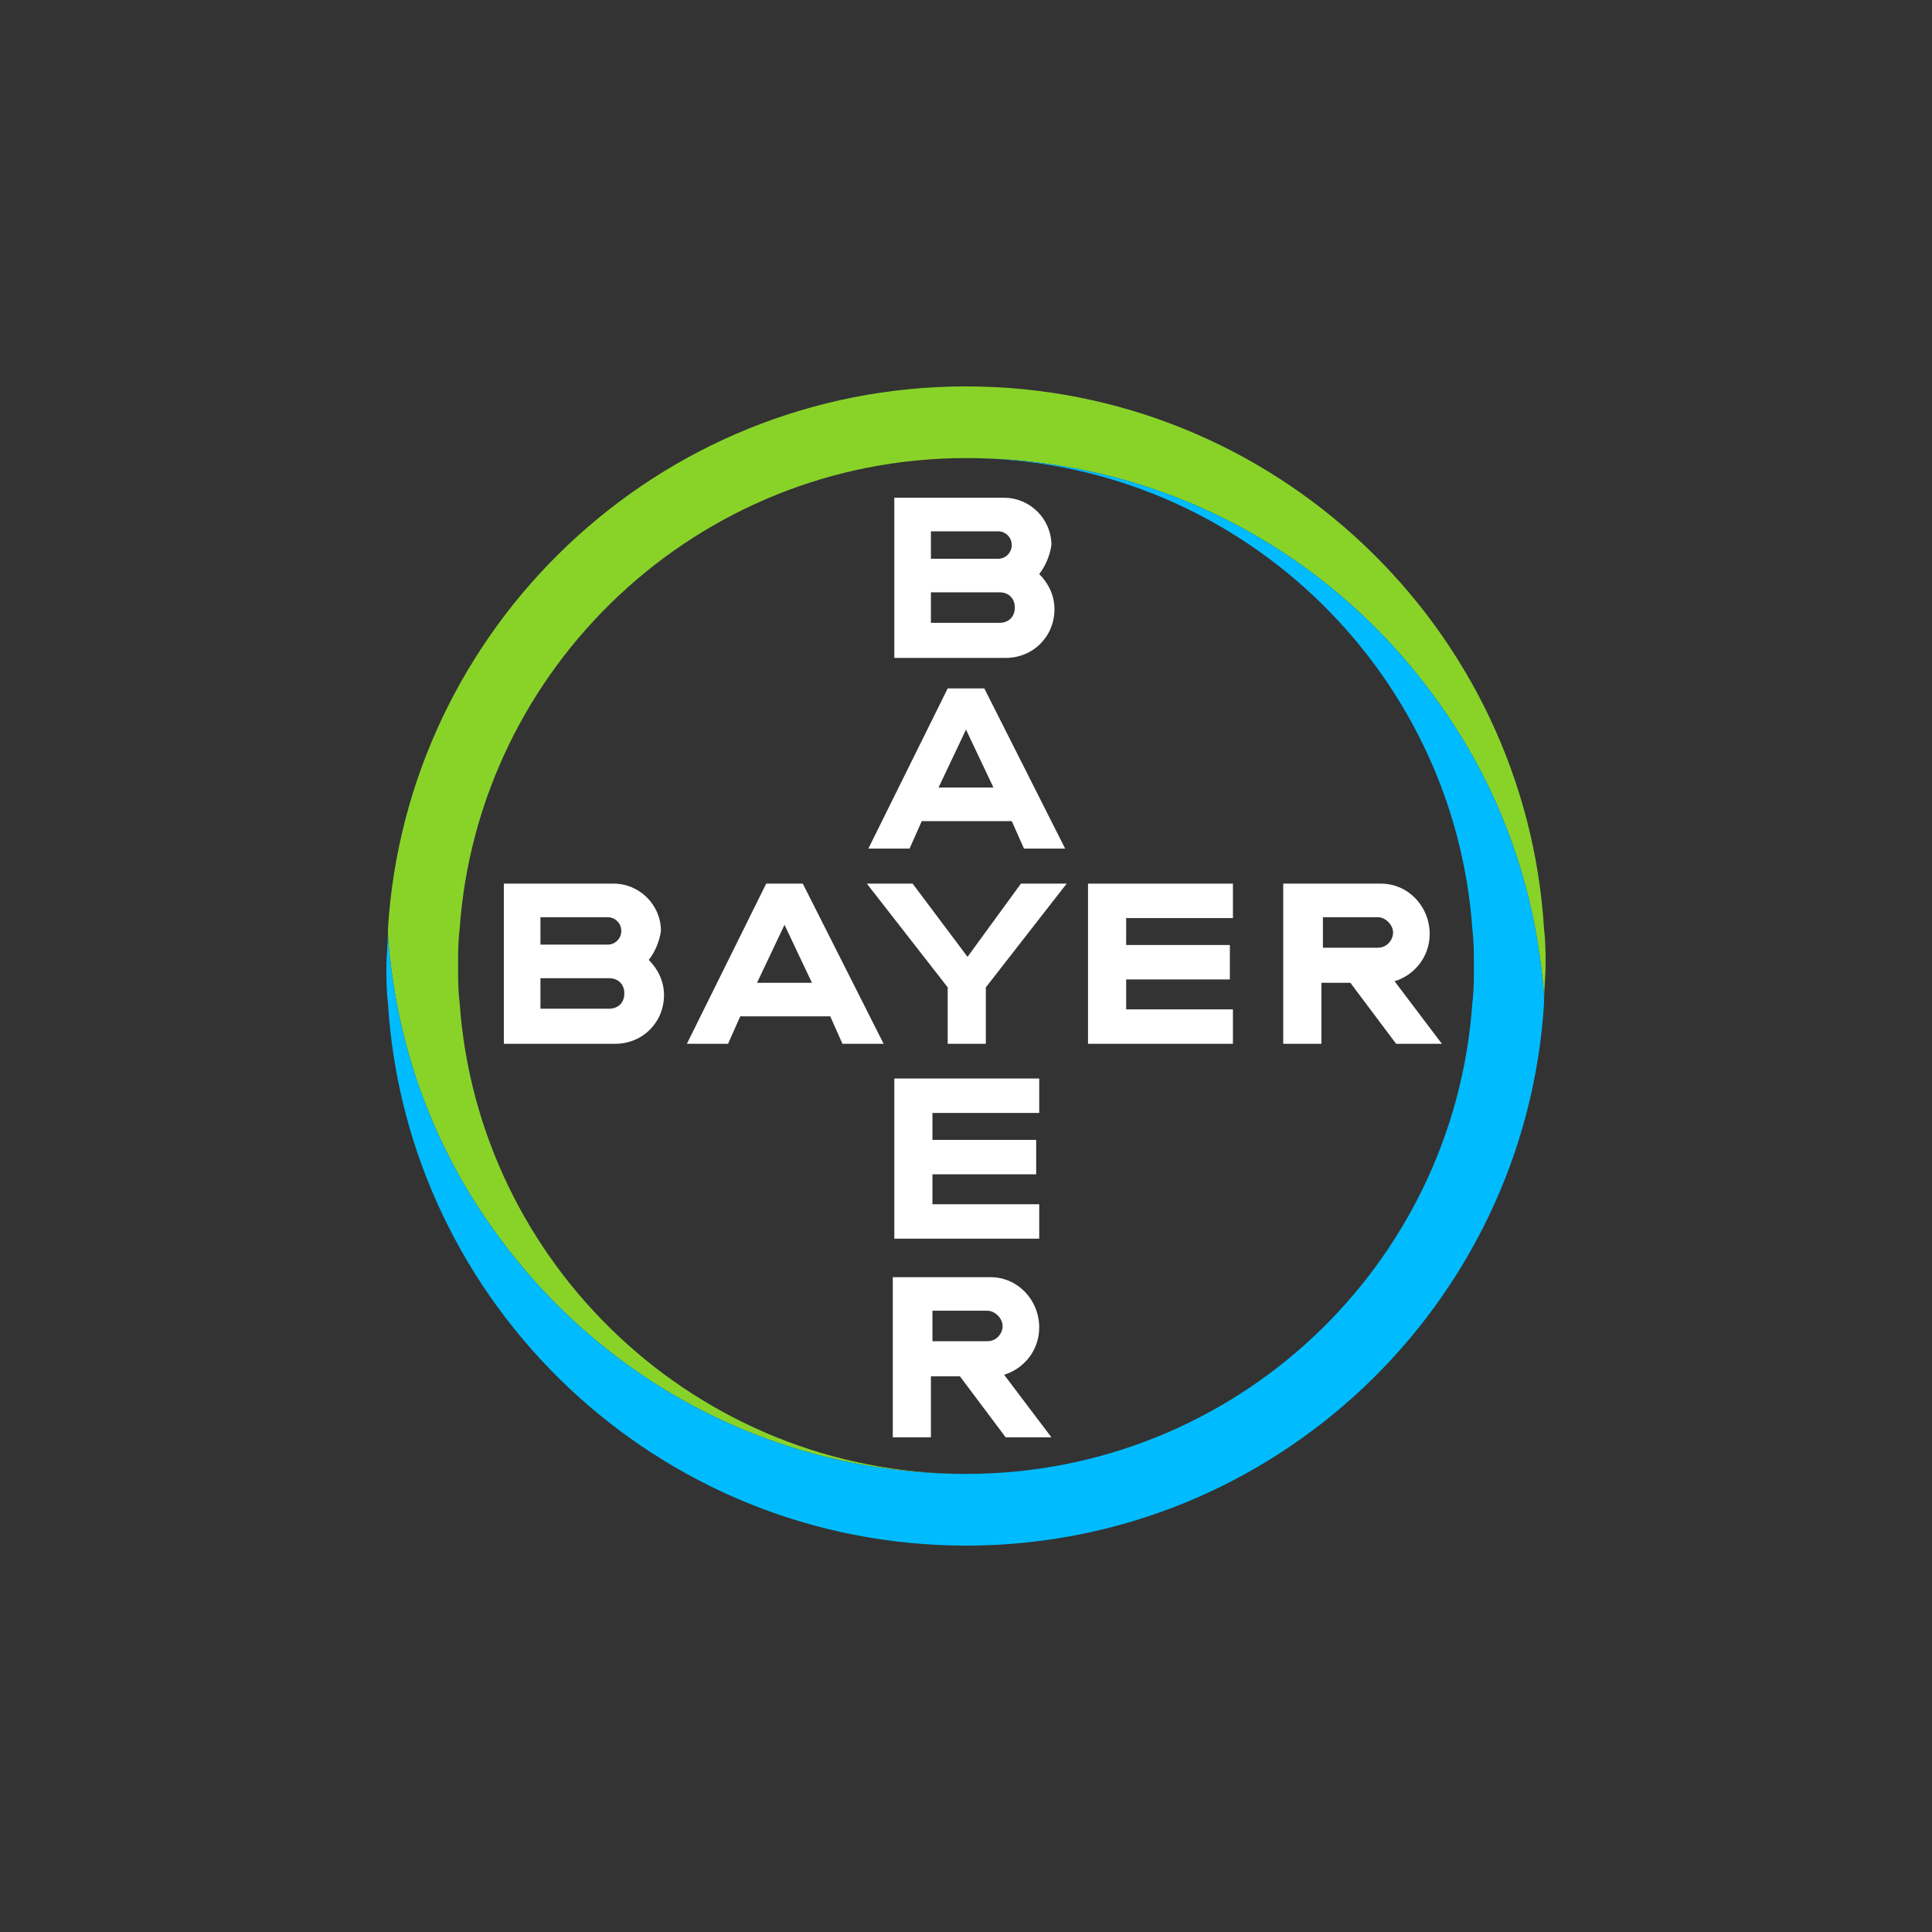 <svg xmlns="http://www.w3.org/2000/svg" width="220" height="220" viewBox="0 0 220 220" fill="none"><rect x="0" y="0" width="220" height="220" fill="#333333" stroke="none"/><g clip-path="url(#clip0_66_6)"><path d="M175.826 105.832C173.742 71.442 145.084 44 110 44C74.916 44 46.258 71.442 44.174 105.832C44.174 107.221 44.347 108.611 44.521 110C45.91 121.463 50.252 132.058 56.852 140.916C68.837 157.242 88.116 167.837 110 167.837C79.431 167.837 54.421 144.042 52.337 114.168C52.163 112.779 52.163 111.389 52.163 110C52.163 108.611 52.163 107.221 52.337 105.832C54.421 75.958 79.431 52.163 110 52.163C131.884 52.163 151.163 62.758 163.147 79.084C169.747 87.942 174.089 98.537 175.479 110C175.653 111.389 175.826 112.779 175.826 113.995C175.826 112.605 176 111.216 176 109.826C176 108.611 176 107.221 175.826 105.832Z" fill="#89D329"></path><path d="M44.174 114.169C46.258 148.559 74.916 176.001 110 176.001C145.084 176.001 173.742 148.559 175.826 114.169C175.826 112.78 175.653 111.39 175.479 110.001C174.089 98.538 169.747 87.943 163.147 79.085C151.163 62.759 131.884 52.164 110 52.164C140.568 52.164 165.579 75.959 167.663 105.832C167.837 107.222 167.837 108.611 167.837 110.001C167.837 111.39 167.837 112.78 167.663 114.169C165.579 144.217 140.568 167.838 110 167.838C88.116 167.838 68.837 157.243 56.853 140.917C50.253 132.059 45.91 121.464 44.521 110.001C44.347 108.611 44.174 107.222 44.174 106.006C44.174 107.396 44 108.785 44 110.175C44 111.39 44 112.78 44.174 114.169Z" fill="#00BCFF"></path><path d="M101.837 56.68V74.917H114.516C117.642 74.917 120.074 72.485 120.074 69.359C120.074 67.796 119.379 66.406 118.337 65.364C119.032 64.495 119.553 63.28 119.726 62.064C119.726 59.111 117.295 56.68 114.342 56.68H101.837ZM106.005 60.501H113.647C114.516 60.501 115.211 61.195 115.211 62.064C115.211 62.932 114.516 63.627 113.647 63.627H106.005V60.501ZM106.005 67.448H113.821C114.863 67.448 115.558 68.143 115.558 69.185C115.558 70.227 114.863 70.922 113.821 70.922H106.005V67.448Z" fill="white"></path><path d="M107.916 78.391L98.884 96.627H103.574L104.963 93.501H115.211L116.6 96.627H121.289L112.084 78.391H107.916ZM110 83.08L113.126 89.68H106.874L110 83.08Z" fill="white"></path><path d="M116.253 100.621H121.463L112.258 112.432V118.858H107.916V112.432L98.711 100.621H103.921L110.174 108.958L116.253 100.621Z" fill="white"></path><path d="M146.126 100.621V118.858H150.468V111.911H153.768L158.979 118.858H164.189L158.805 111.737C161.063 111.042 162.8 108.958 162.8 106.353C162.8 103.226 160.368 100.621 157.242 100.621H146.126ZM150.642 104.442H156.895C157.763 104.442 158.632 105.311 158.632 106.179C158.632 107.047 157.937 107.916 156.895 107.916H150.642V104.442Z" fill="white"></path><path d="M57.374 100.621V118.858H70.053C73.179 118.858 75.611 116.426 75.611 113.3C75.611 111.737 74.916 110.347 73.874 109.305C74.569 108.437 75.089 107.221 75.263 106.005C75.263 103.053 72.832 100.621 69.879 100.621H57.374ZM61.542 104.442H69.184C70.053 104.442 70.748 105.137 70.748 106.005C70.748 106.874 70.053 107.568 69.184 107.568H61.542V104.442ZM61.542 111.389H69.358C70.4 111.389 71.095 112.084 71.095 113.126C71.095 114.168 70.4 114.863 69.358 114.863H61.542V111.389Z" fill="white"></path><path d="M87.248 100.621L78.216 118.858H82.905L84.295 115.732H94.542L95.932 118.858H100.621L91.416 100.621H87.248ZM89.332 105.311L92.458 111.911H86.205L89.332 105.311Z" fill="white"></path><path d="M140.395 100.621V104.541H128.237V107.609H140.047V111.529H128.237V114.938H140.395V118.858H123.895V100.621H140.395Z" fill="white"></path><path d="M101.663 145.432V163.669H106.005V156.721H109.305L114.516 163.669H119.726L114.342 156.547C116.6 155.853 118.337 153.769 118.337 151.163C118.337 148.037 115.905 145.432 112.779 145.432H101.663ZM106.179 149.253H112.432C113.3 149.253 114.169 150.121 114.169 150.99C114.169 151.858 113.474 152.726 112.432 152.726H106.179V149.253Z" fill="white"></path><path d="M118.337 122.812V126.733H106.179V129.8H117.99V133.721H106.179V137.129H118.337V141.049H101.837V122.812H118.337Z" fill="white"></path></g><defs><clipPath id="clip0_66_6"><rect width="132" height="132" fill="white" transform="translate(44 44)"></rect></clipPath></defs></svg>